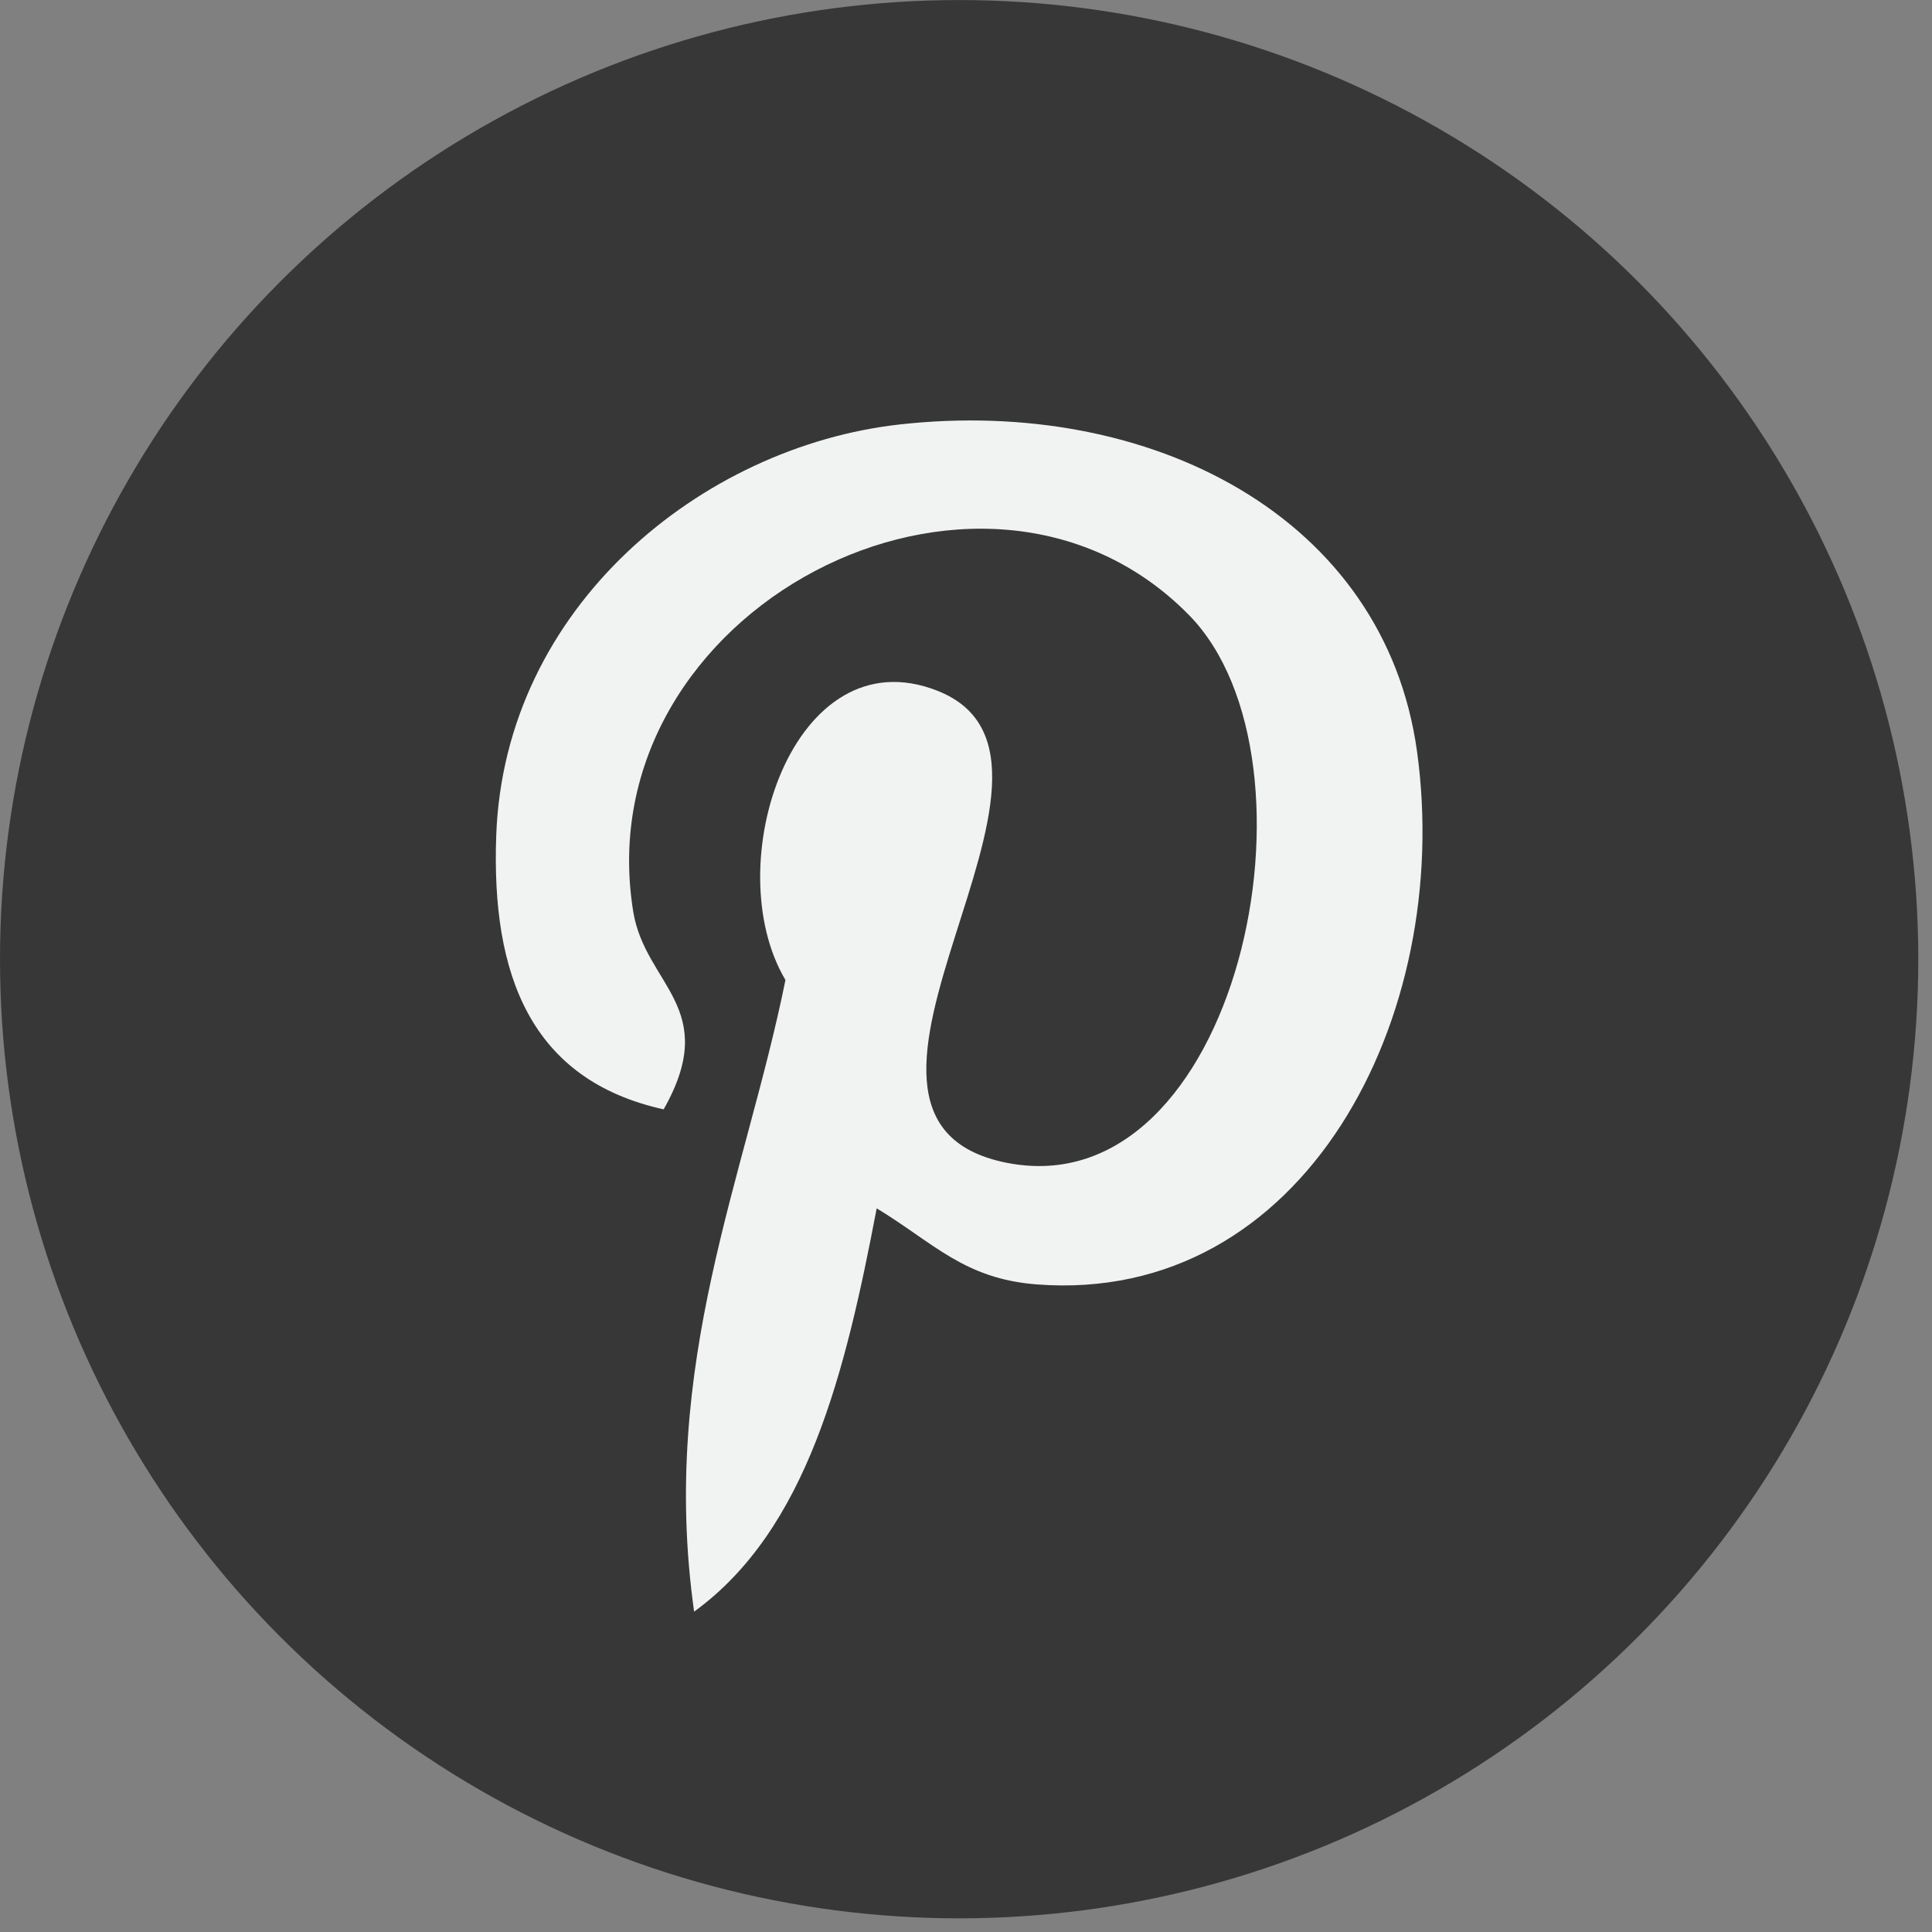 <?xml version="1.0" encoding="UTF-8"?>
<svg xmlns="http://www.w3.org/2000/svg" width="40" height="40" viewBox="0 0 40 40" fill="none">
  <rect x="0" y="0" width="40" height="40" fill="#808080" stroke="none"/>
  <circle cx="19.858" cy="19.859" r="19.858" fill="#373738"></circle>
  <path d="M21.461 26.592C19.96 26.476 19.329 25.732 18.151 25.017C17.504 28.412 16.714 31.666 14.371 33.367C13.647 28.235 15.433 24.381 16.262 20.29C14.848 17.911 16.431 13.123 19.412 14.303C23.08 15.754 16.236 23.148 20.831 24.072C25.628 25.036 27.586 15.748 24.611 12.728C20.313 8.366 12.1 12.629 13.11 18.872C13.356 20.398 14.934 20.862 13.74 22.968C10.989 22.359 10.169 20.189 10.274 17.297C10.445 12.562 14.528 9.247 18.625 8.788C23.805 8.209 28.668 10.691 29.339 15.564C30.094 21.064 27 27.02 21.461 26.592Z" fill="#F1F2F2"></path>
</svg>
